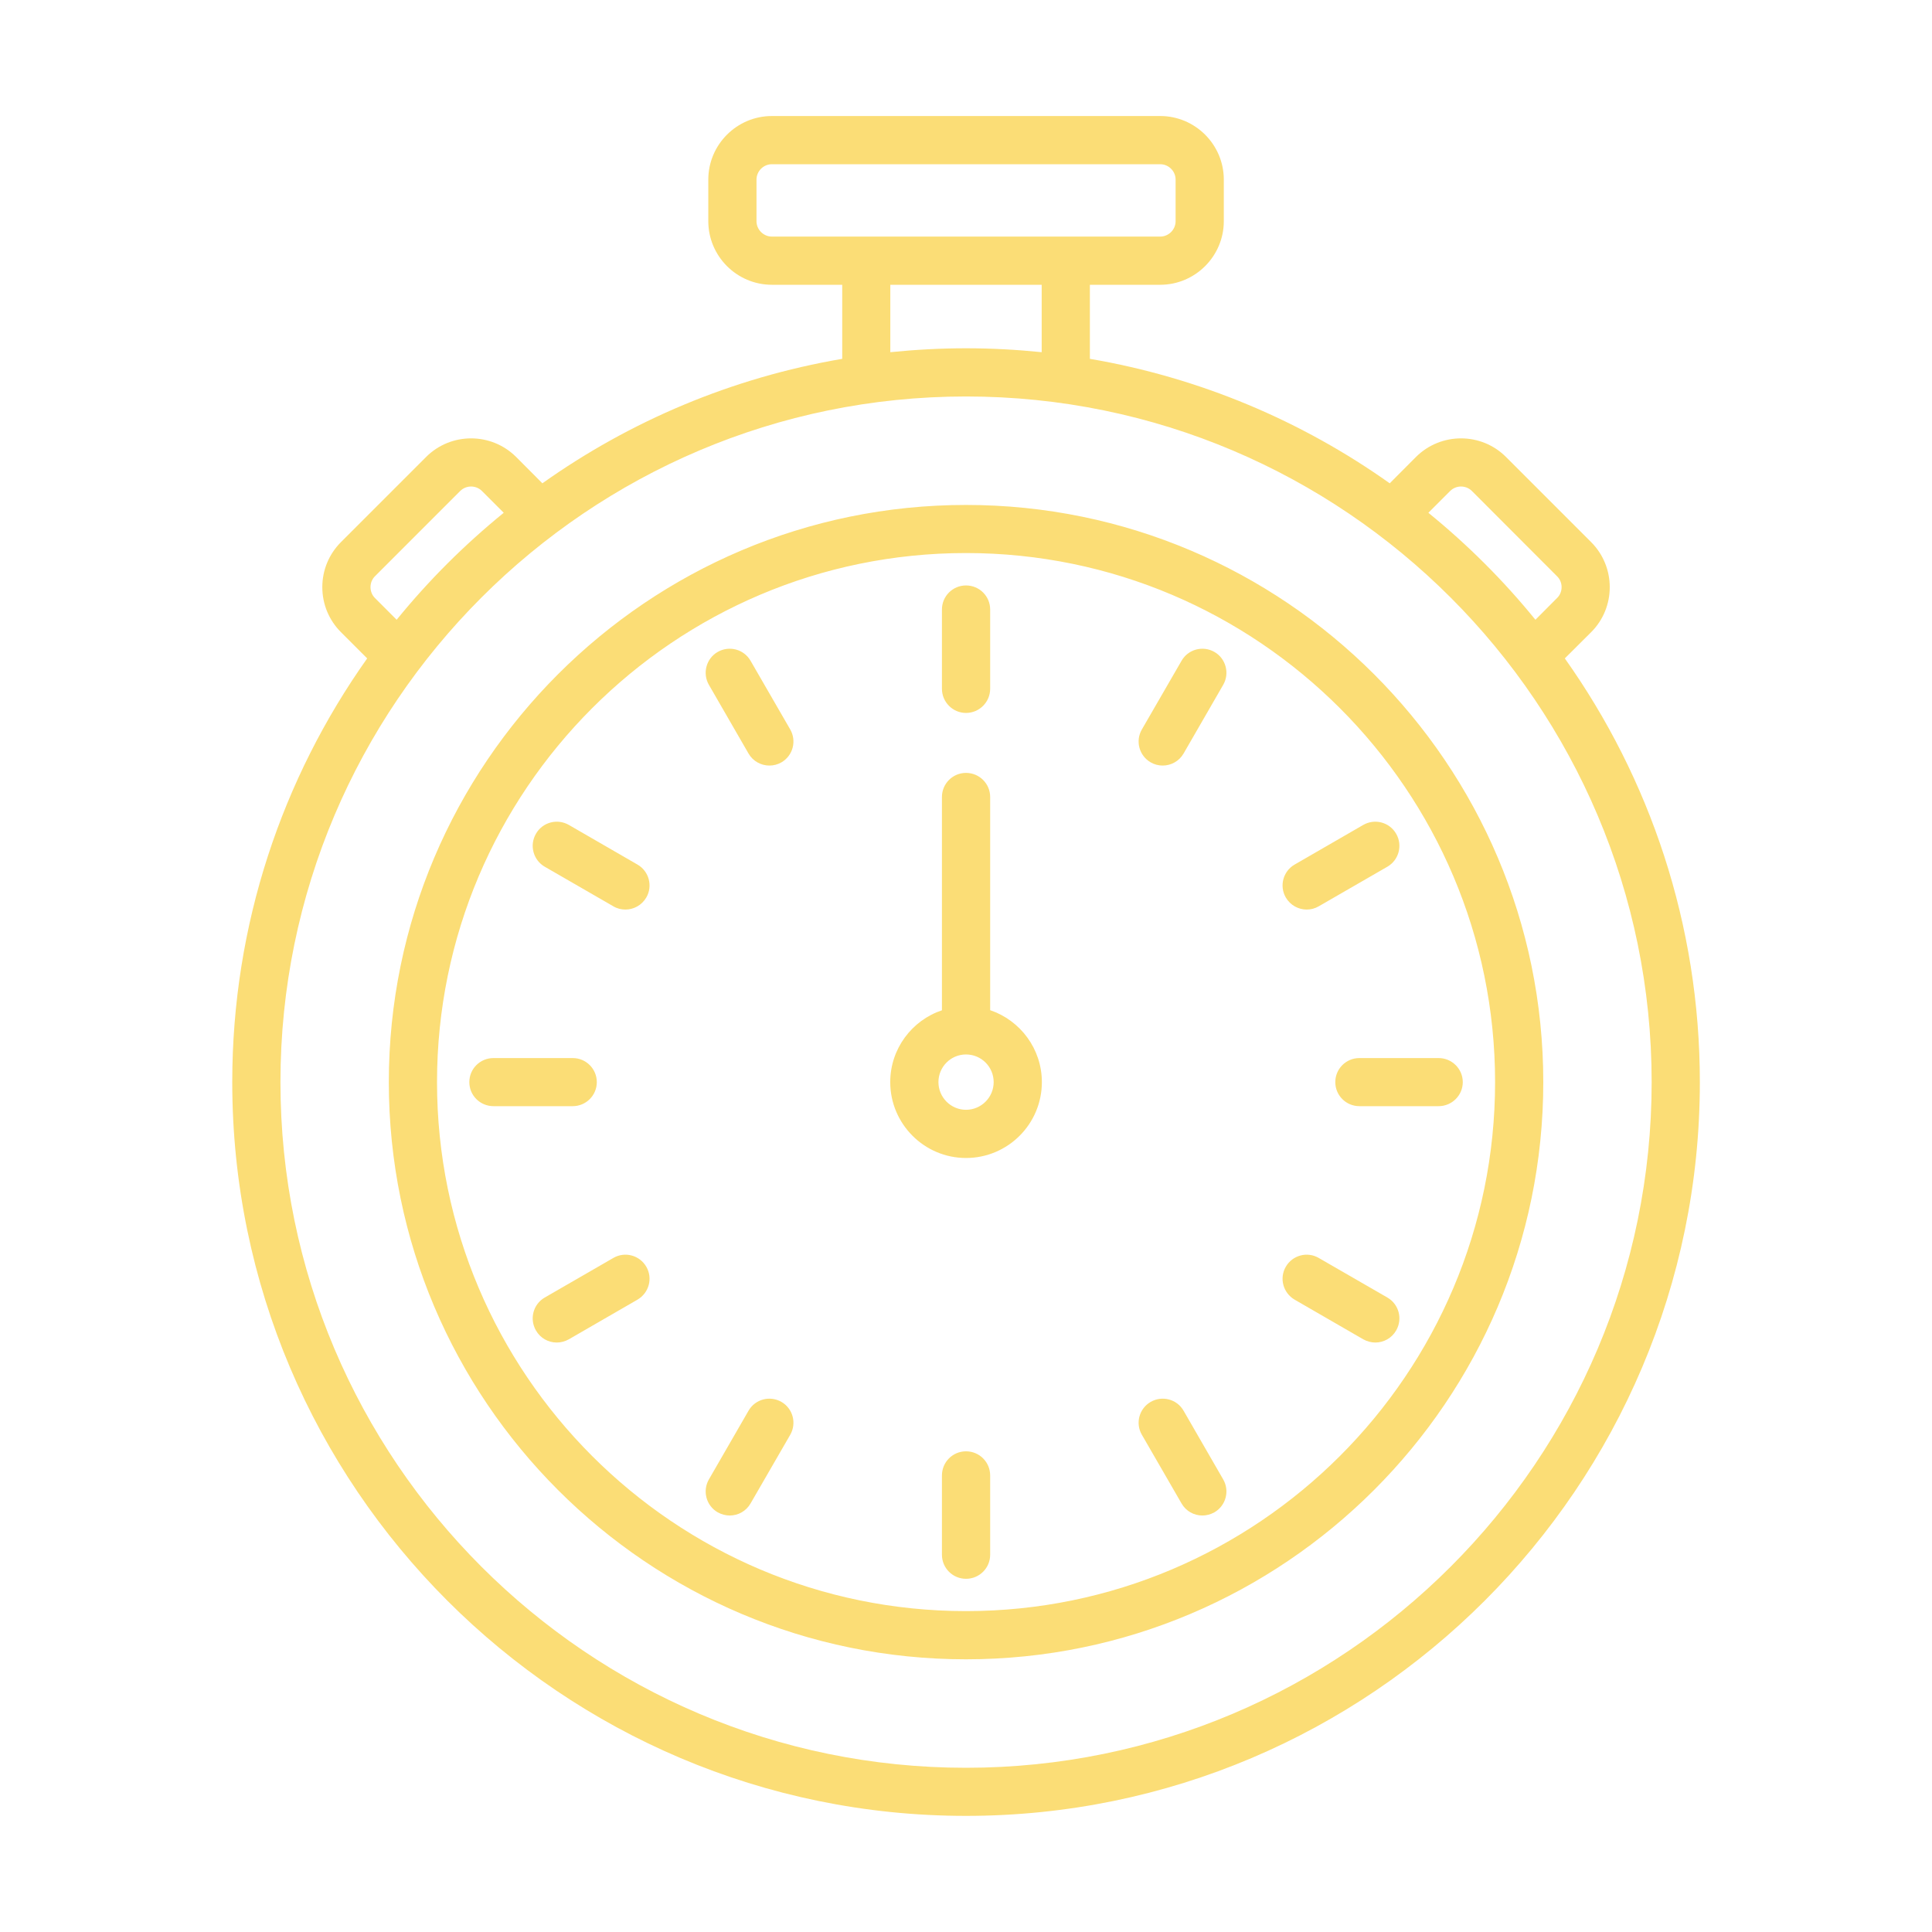 <svg xmlns="http://www.w3.org/2000/svg" xmlns:xlink="http://www.w3.org/1999/xlink" width="100" zoomAndPan="magnify" viewBox="0 0 75 75" height="100" preserveAspectRatio="xMidYMid meet" version="1.0"><defs><clipPath id="c9d89d1c1b"><path d="M 9 4.504 L 66 4.504 L 66 70.504 L 9 70.504 Z M 9 4.504 " clip-rule="nonzero"/></clipPath></defs><g clip-path="url(#c9d89d1c1b)"><path fill="#fbdd76" d="M 60.746 25.559 L 61.77 24.539 C 62.73 23.578 62.73 22.012 61.77 21.047 L 58.461 17.738 C 57.5 16.777 55.934 16.777 54.969 17.738 L 53.949 18.762 C 50.543 16.344 46.586 14.66 42.309 13.93 L 42.309 11.055 L 45.039 11.055 C 46.398 11.055 47.508 9.945 47.508 8.586 L 47.508 6.973 C 47.508 5.613 46.398 4.504 45.039 4.504 L 29.965 4.504 C 28.605 4.504 27.496 5.613 27.496 6.973 L 27.496 8.586 C 27.496 9.945 28.605 11.055 29.965 11.055 L 32.695 11.055 L 32.695 13.93 C 28.414 14.66 24.461 16.344 21.055 18.762 L 20.035 17.738 C 19.07 16.777 17.504 16.777 16.543 17.738 L 13.234 21.047 C 12.77 21.512 12.512 22.133 12.512 22.793 C 12.512 23.453 12.77 24.074 13.234 24.539 L 14.254 25.559 C 10.957 30.211 9.016 35.887 9.016 42.008 C 9.016 57.715 21.793 70.492 37.5 70.492 C 53.211 70.492 65.988 57.715 65.988 42.008 C 65.988 35.887 64.047 30.211 60.746 25.559 Z M 56.293 19.062 C 56.527 18.828 56.906 18.828 57.141 19.062 L 60.445 22.371 C 60.559 22.48 60.621 22.633 60.621 22.793 C 60.621 22.953 60.559 23.105 60.445 23.215 L 59.605 24.059 C 58.367 22.535 56.973 21.145 55.449 19.906 Z M 29.367 8.586 L 29.367 6.973 C 29.367 6.645 29.637 6.375 29.965 6.375 L 45.039 6.375 C 45.367 6.375 45.637 6.645 45.637 6.973 L 45.637 8.586 C 45.637 8.914 45.367 9.184 45.039 9.184 L 29.965 9.184 C 29.637 9.184 29.367 8.914 29.367 8.586 Z M 34.562 11.055 L 40.438 11.055 L 40.438 13.672 C 39.473 13.574 38.492 13.52 37.5 13.52 C 36.512 13.52 35.531 13.574 34.562 13.672 Z M 14.555 23.215 C 14.445 23.105 14.383 22.953 14.383 22.793 C 14.383 22.633 14.445 22.48 14.555 22.371 L 17.863 19.062 C 18.098 18.828 18.477 18.828 18.711 19.062 L 19.555 19.906 C 18.031 21.145 16.637 22.535 15.398 24.059 Z M 37.5 68.625 C 22.824 68.625 10.887 56.684 10.887 42.008 C 10.887 27.332 22.824 15.391 37.5 15.391 C 52.18 15.391 64.117 27.332 64.117 42.008 C 64.117 56.684 52.18 68.625 37.5 68.625 Z M 37.5 19.602 C 25.145 19.602 15.094 29.652 15.094 42.008 C 15.094 54.363 25.145 64.414 37.5 64.414 C 49.855 64.414 59.91 54.363 59.91 42.008 C 59.91 29.652 49.855 19.602 37.5 19.602 Z M 37.5 62.543 C 26.176 62.543 16.965 53.332 16.965 42.008 C 16.965 30.684 26.176 21.469 37.5 21.469 C 48.824 21.469 58.039 30.684 58.039 42.008 C 58.039 53.332 48.824 62.543 37.5 62.543 Z M 47.484 26.586 L 45.945 29.254 C 45.773 29.551 45.457 29.719 45.137 29.719 C 44.977 29.719 44.816 29.68 44.668 29.594 C 44.223 29.336 44.066 28.766 44.328 28.316 L 45.867 25.652 C 46.125 25.203 46.695 25.051 47.145 25.309 C 47.59 25.566 47.742 26.141 47.484 26.586 Z M 49.914 34.84 C 49.656 34.395 49.809 33.82 50.258 33.562 L 52.922 32.023 C 53.371 31.766 53.941 31.918 54.199 32.367 C 54.457 32.812 54.305 33.387 53.859 33.645 L 51.191 35.184 C 51.043 35.27 50.883 35.309 50.727 35.309 C 50.402 35.309 50.09 35.141 49.914 34.84 Z M 56.785 42.008 C 56.785 42.523 56.363 42.941 55.848 42.941 L 52.77 42.941 C 52.254 42.941 51.836 42.523 51.836 42.008 C 51.836 41.492 52.254 41.074 52.77 41.074 L 55.848 41.074 C 56.363 41.074 56.785 41.492 56.785 42.008 Z M 54.199 51.648 C 54.027 51.949 53.711 52.117 53.391 52.117 C 53.23 52.117 53.07 52.074 52.922 51.992 L 50.258 50.453 C 49.809 50.191 49.656 49.621 49.914 49.176 C 50.172 48.727 50.746 48.574 51.191 48.832 L 53.859 50.371 C 54.305 50.629 54.457 51.199 54.199 51.648 Z M 47.484 57.43 C 47.742 57.875 47.59 58.449 47.145 58.707 C 46.996 58.789 46.836 58.832 46.676 58.832 C 46.352 58.832 46.039 58.664 45.867 58.363 L 44.328 55.699 C 44.066 55.25 44.223 54.68 44.668 54.422 C 45.117 54.164 45.688 54.316 45.945 54.762 Z M 38.438 57.277 L 38.438 60.355 C 38.438 60.871 38.02 61.289 37.5 61.289 C 36.984 61.289 36.566 60.871 36.566 60.355 L 36.566 57.277 C 36.566 56.758 36.984 56.34 37.5 56.34 C 38.02 56.34 38.438 56.758 38.438 57.277 Z M 30.676 55.699 L 29.137 58.363 C 28.965 58.664 28.652 58.832 28.328 58.832 C 28.168 58.832 28.008 58.789 27.859 58.707 C 27.414 58.449 27.262 57.875 27.52 57.43 L 29.059 54.762 C 29.316 54.316 29.887 54.164 30.336 54.422 C 30.781 54.68 30.934 55.25 30.676 55.699 Z M 25.09 49.176 C 25.348 49.621 25.195 50.191 24.746 50.453 L 22.082 51.992 C 21.934 52.074 21.773 52.117 21.613 52.117 C 21.289 52.117 20.977 51.949 20.805 51.648 C 20.547 51.199 20.699 50.629 21.145 50.371 L 23.812 48.832 C 24.258 48.574 24.832 48.727 25.09 49.176 Z M 22.234 42.941 L 19.156 42.941 C 18.637 42.941 18.219 42.523 18.219 42.008 C 18.219 41.492 18.637 41.074 19.156 41.074 L 22.234 41.074 C 22.75 41.074 23.168 41.492 23.168 42.008 C 23.168 42.523 22.75 42.941 22.234 42.941 Z M 25.09 34.84 C 24.914 35.141 24.602 35.309 24.277 35.309 C 24.121 35.309 23.957 35.27 23.812 35.184 L 21.145 33.645 C 20.699 33.387 20.547 32.812 20.805 32.367 C 21.062 31.918 21.633 31.766 22.082 32.023 L 24.746 33.562 C 25.195 33.82 25.348 34.395 25.09 34.84 Z M 30.676 28.316 C 30.934 28.766 30.781 29.336 30.336 29.594 C 30.188 29.68 30.027 29.719 29.867 29.719 C 29.547 29.719 29.23 29.551 29.059 29.254 L 27.52 26.586 C 27.262 26.141 27.414 25.566 27.859 25.309 C 28.309 25.051 28.879 25.203 29.137 25.652 Z M 38.438 39.215 L 38.438 30.938 C 38.438 30.422 38.02 30.004 37.5 30.004 C 36.984 30.004 36.566 30.422 36.566 30.938 L 36.566 39.219 C 35.402 39.609 34.559 40.711 34.559 42.008 C 34.559 43.629 35.879 44.953 37.5 44.953 C 39.125 44.953 40.445 43.633 40.445 42.008 C 40.445 40.711 39.602 39.609 38.438 39.215 Z M 37.5 43.082 C 36.91 43.082 36.43 42.598 36.43 42.008 C 36.43 41.414 36.91 40.934 37.5 40.934 C 38.094 40.934 38.574 41.414 38.574 42.008 C 38.574 42.598 38.094 43.082 37.5 43.082 Z M 36.566 26.738 L 36.566 23.66 C 36.566 23.145 36.984 22.727 37.5 22.727 C 38.02 22.727 38.438 23.145 38.438 23.66 L 38.438 26.738 C 38.438 27.254 38.02 27.676 37.5 27.676 C 36.984 27.676 36.566 27.254 36.566 26.738 Z M 36.566 26.738 " fill-opacity="1" fill-rule="nonzero"/></g></svg>